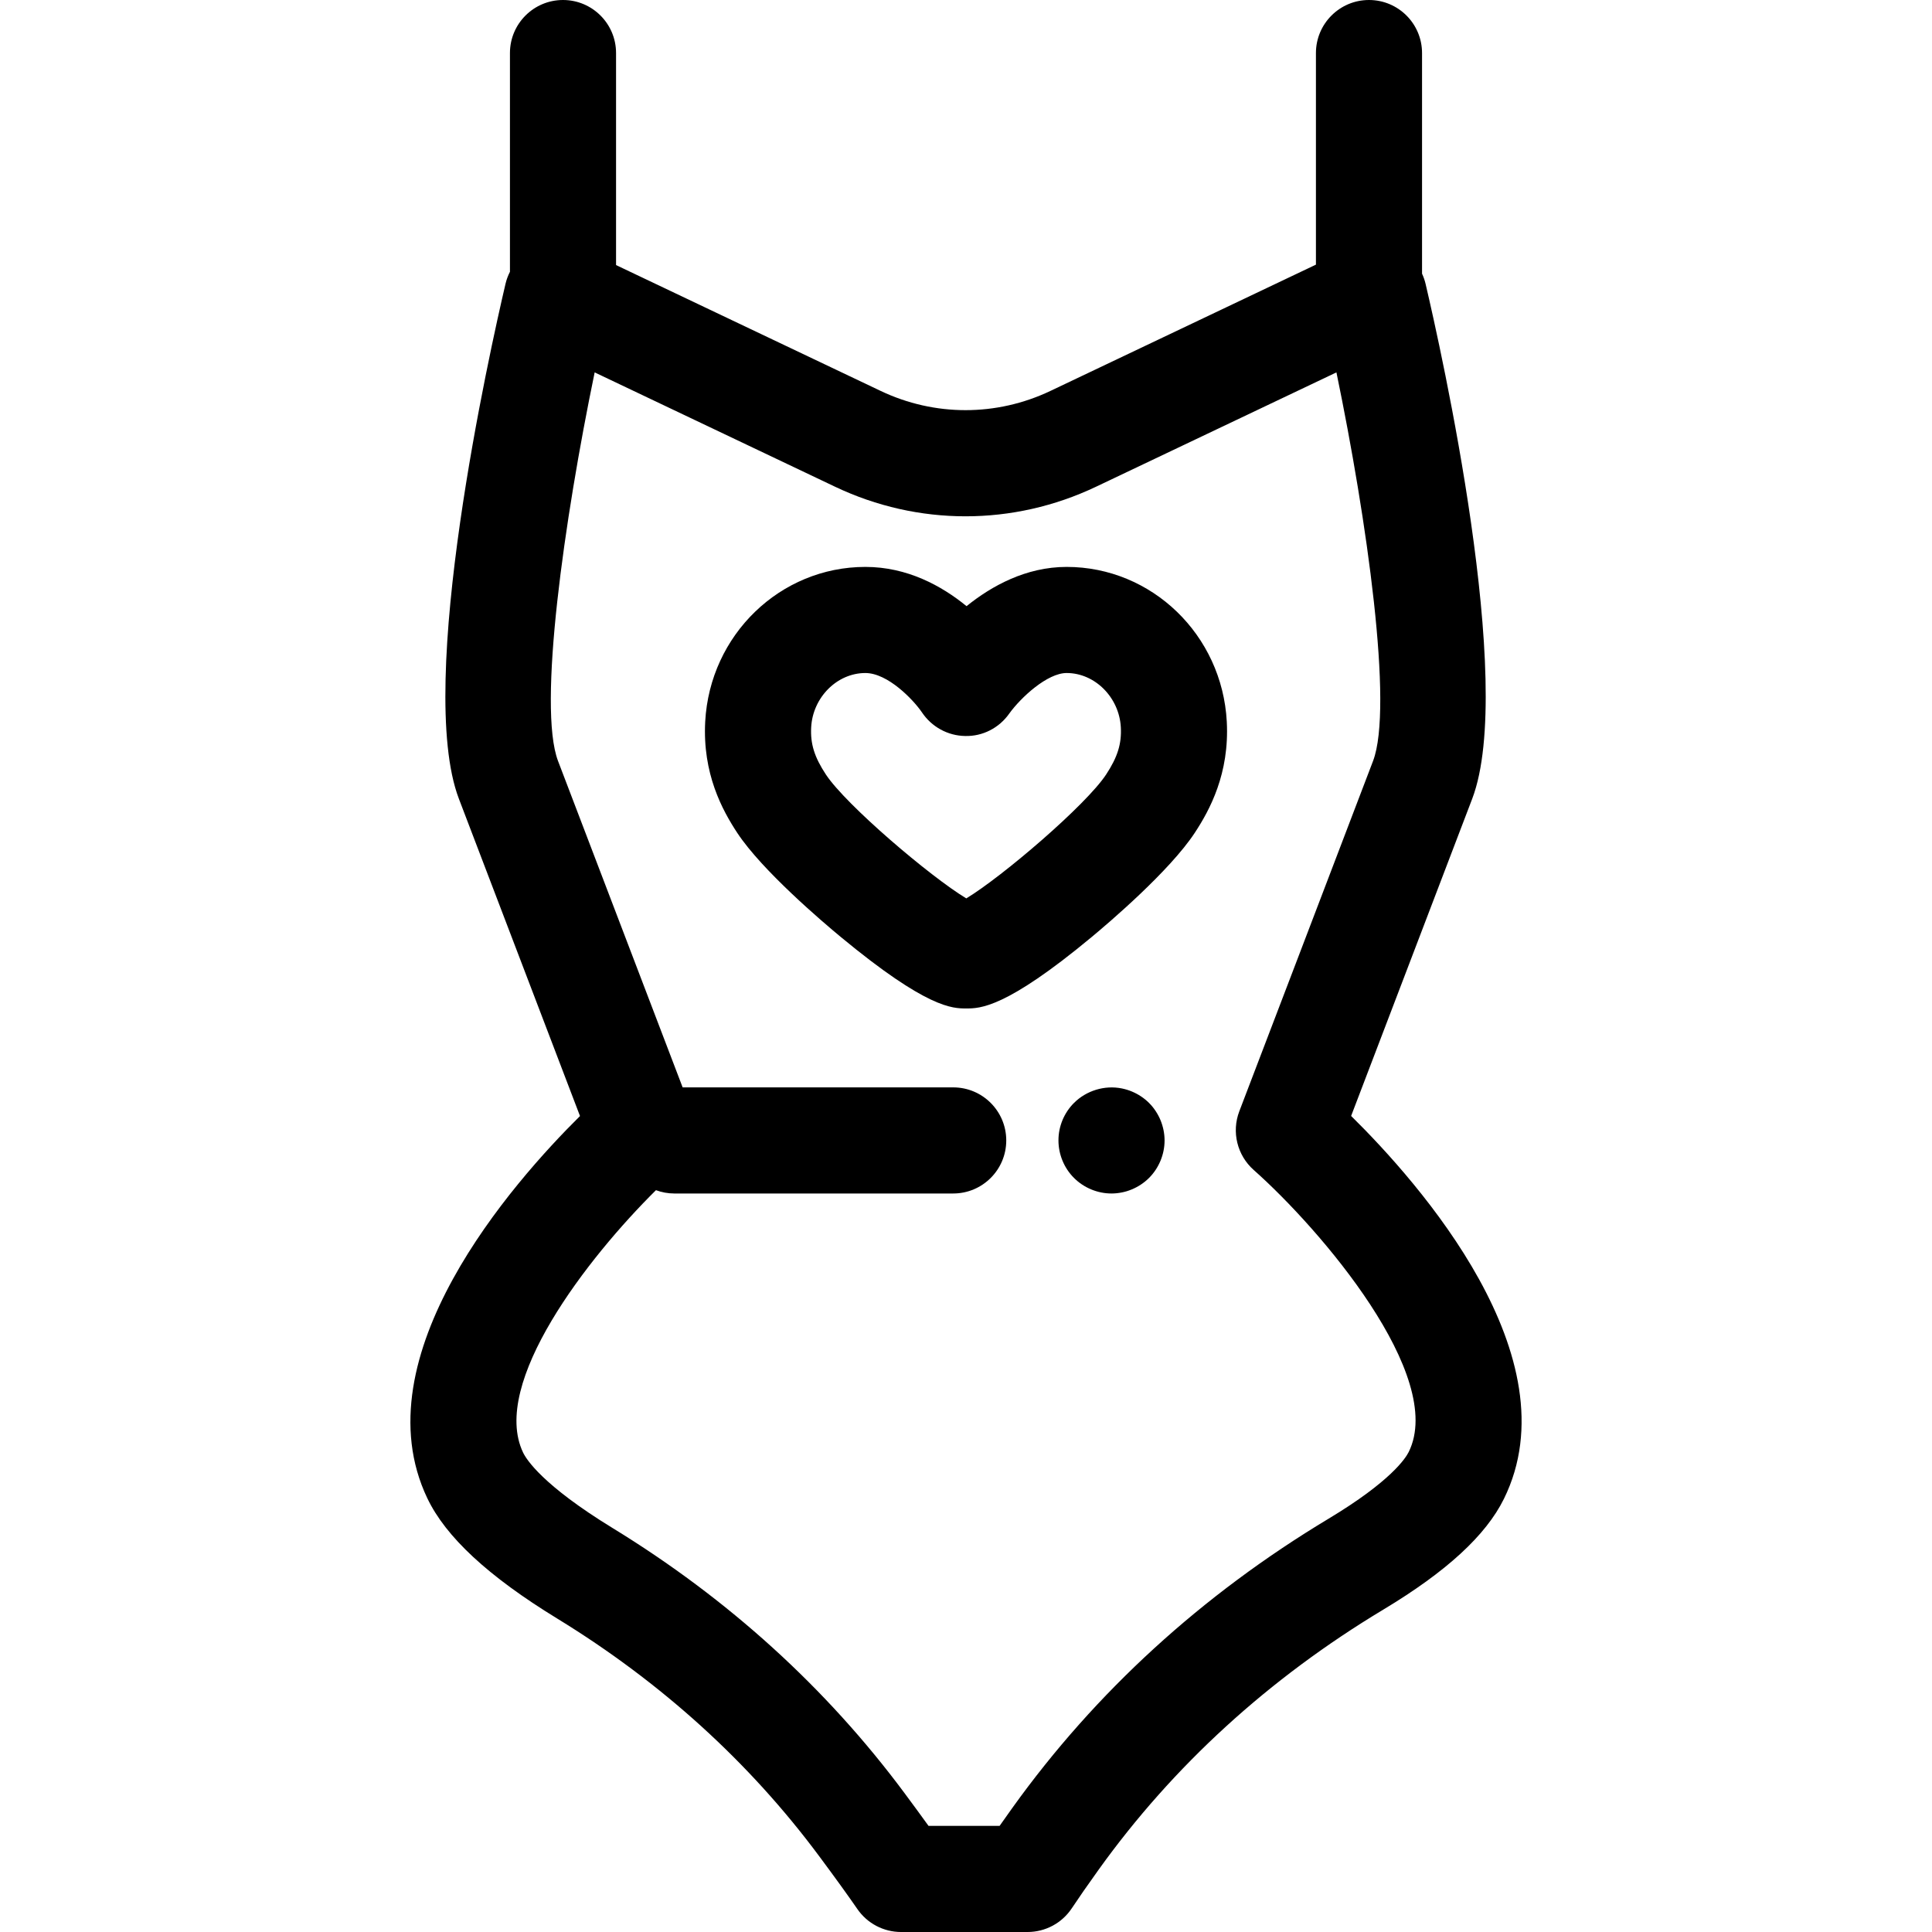 <?xml version="1.0" encoding="iso-8859-1"?>
<!-- Uploaded to: SVG Repo, www.svgrepo.com, Generator: SVG Repo Mixer Tools -->
<svg fill="#000000" height="800px" width="800px" version="1.1" id="Layer_1" xmlns="http://www.w3.org/2000/svg" xmlns:xlink="http://www.w3.org/1999/xlink" 
	 viewBox="0 0 512 512" xml:space="preserve">
<g>
	<g>
		<path d="M358.062,295.739c7.66-20.051,26.197-68.57,32.098-84.081c11.559-30.384-8.28-119.014-12.376-136.473
			c-0.217-0.925-0.539-1.811-0.928-2.66V14.06c0-7.764-6.296-14.06-14.06-14.06s-14.06,6.296-14.06,14.06v56.073l-70.35,33.46
			c-14.302,6.802-30.71,6.805-45.013,0l-70.112-33.346V14.06c0-7.764-6.295-14.06-14.06-14.06s-14.06,6.296-14.06,14.06v57.964
			c-0.506,0.995-0.907,2.051-1.167,3.162C129.88,92.645,110.04,181.275,121.6,211.659c5.904,15.518,24.452,64.066,32.106,84.102
			c-17.793,17.614-58.432,63.647-40.461,101.292c4.904,10.276,16.162,20.702,34.413,31.874
			c27.566,16.879,50.934,38.076,69.453,63.006c4.256,5.727,7.654,10.433,10.101,13.984c2.624,3.809,6.954,6.084,11.578,6.084h33.532
			c4.713,0,9.111-2.361,11.716-6.288c1.821-2.745,4.222-6.198,7.137-10.262c19.714-27.485,45.092-50.664,75.428-68.896
			c16.716-10.047,27.165-19.645,31.949-29.341C417.063,359.68,376.004,313.413,358.062,295.739z M373.33,384.776
			c-0.81,1.644-4.734,7.771-21.214,17.676c-33.64,20.217-61.832,45.992-83.794,76.609c-1.22,1.701-2.361,3.31-3.418,4.818H246.07
			c-1.874-2.603-4.009-5.516-6.388-8.719c-20.674-27.828-46.695-51.451-77.343-70.217c-18.575-11.37-22.849-18.187-23.718-20.005
			c-8.757-18.343,17.149-51.645,35.213-69.527c1.513,0.557,3.141,0.876,4.848,0.876h73.926c7.764,0,14.06-6.296,14.06-14.06
			s-6.296-14.06-14.06-14.06h-71.701c-6.95-18.187-26.867-70.321-33.026-86.507c-5.424-14.26,1.638-63.968,9.711-102.972
			l63.703,30.298c21.979,10.455,47.188,10.455,69.168,0l63.705-30.299c8.076,38.996,15.14,88.699,9.708,102.973
			c-7.504,19.725-35.447,92.844-35.447,92.844c-2.089,5.468-0.565,11.664,3.813,15.548
			C349.936,325.742,383.257,364.652,373.33,384.776z"/>
	</g>
</g>
<g>
	<g>
		<path d="M325.11,191.237c-1.232-22.99-19.874-40.999-42.442-40.999c-10.778,0-19.891,5.05-26.523,10.4
			c-6.572-5.371-15.695-10.4-26.817-10.4c-22.568,0-41.211,18.011-42.442,41.003c-0.734,13.752,4.498,23.411,8.497,29.483
			c6.579,9.981,22.693,23.666,27.475,27.622c22.849,18.905,29.578,18.905,33.193,18.905c3.653,0,10.452,0,33.194-18.881
			c4.747-3.941,20.748-17.582,27.379-27.663C320.619,214.63,325.845,204.962,325.11,191.237z M293.129,205.259
			c-5.327,8.1-27.523,27.07-37.052,32.826c-9.607-5.801-31.909-24.791-37.211-32.836c-3.04-4.612-4.131-8.12-3.897-12.508
			c0.425-7.931,6.867-14.383,14.361-14.383c5.936,0,12.677,7.044,14.958,10.376c2.567,3.868,6.857,6.251,11.5,6.314
			c4.637,0.117,8.996-2.137,11.667-5.935c3.128-4.339,10.128-10.756,15.213-10.756c7.494,0,13.938,6.454,14.364,14.383
			C297.265,197.119,296.17,200.63,293.129,205.259z"/>
	</g>
</g>
<g>
	<g>
		<path d="M308.344,299.475c-0.183-0.887-0.45-1.773-0.801-2.631c-0.352-0.845-0.789-1.659-1.294-2.418
			c-0.506-0.775-1.097-1.492-1.743-2.139c-0.647-0.647-1.378-1.237-2.139-1.743c-0.759-0.505-1.589-0.942-2.431-1.294
			c-0.845-0.352-1.729-0.617-2.629-0.8c-4.57-0.928-9.42,0.575-12.684,3.837c-0.661,0.647-1.237,1.364-1.758,2.139
			c-0.505,0.759-0.942,1.573-1.294,2.418c-0.352,0.858-0.617,1.743-0.8,2.629c-0.183,0.913-0.267,1.842-0.267,2.756
			c0,3.698,1.492,7.325,4.12,9.939c2.615,2.615,6.23,4.121,9.94,4.121c0.914,0,1.843-0.098,2.742-0.281
			c0.9-0.169,1.786-0.45,2.629-0.801c0.844-0.352,1.672-0.787,2.431-1.294c0.759-0.505,1.492-1.095,2.139-1.743
			c2.614-2.614,4.12-6.241,4.12-9.939C308.626,301.317,308.527,300.388,308.344,299.475z"/>
	</g>
</g>
</svg>